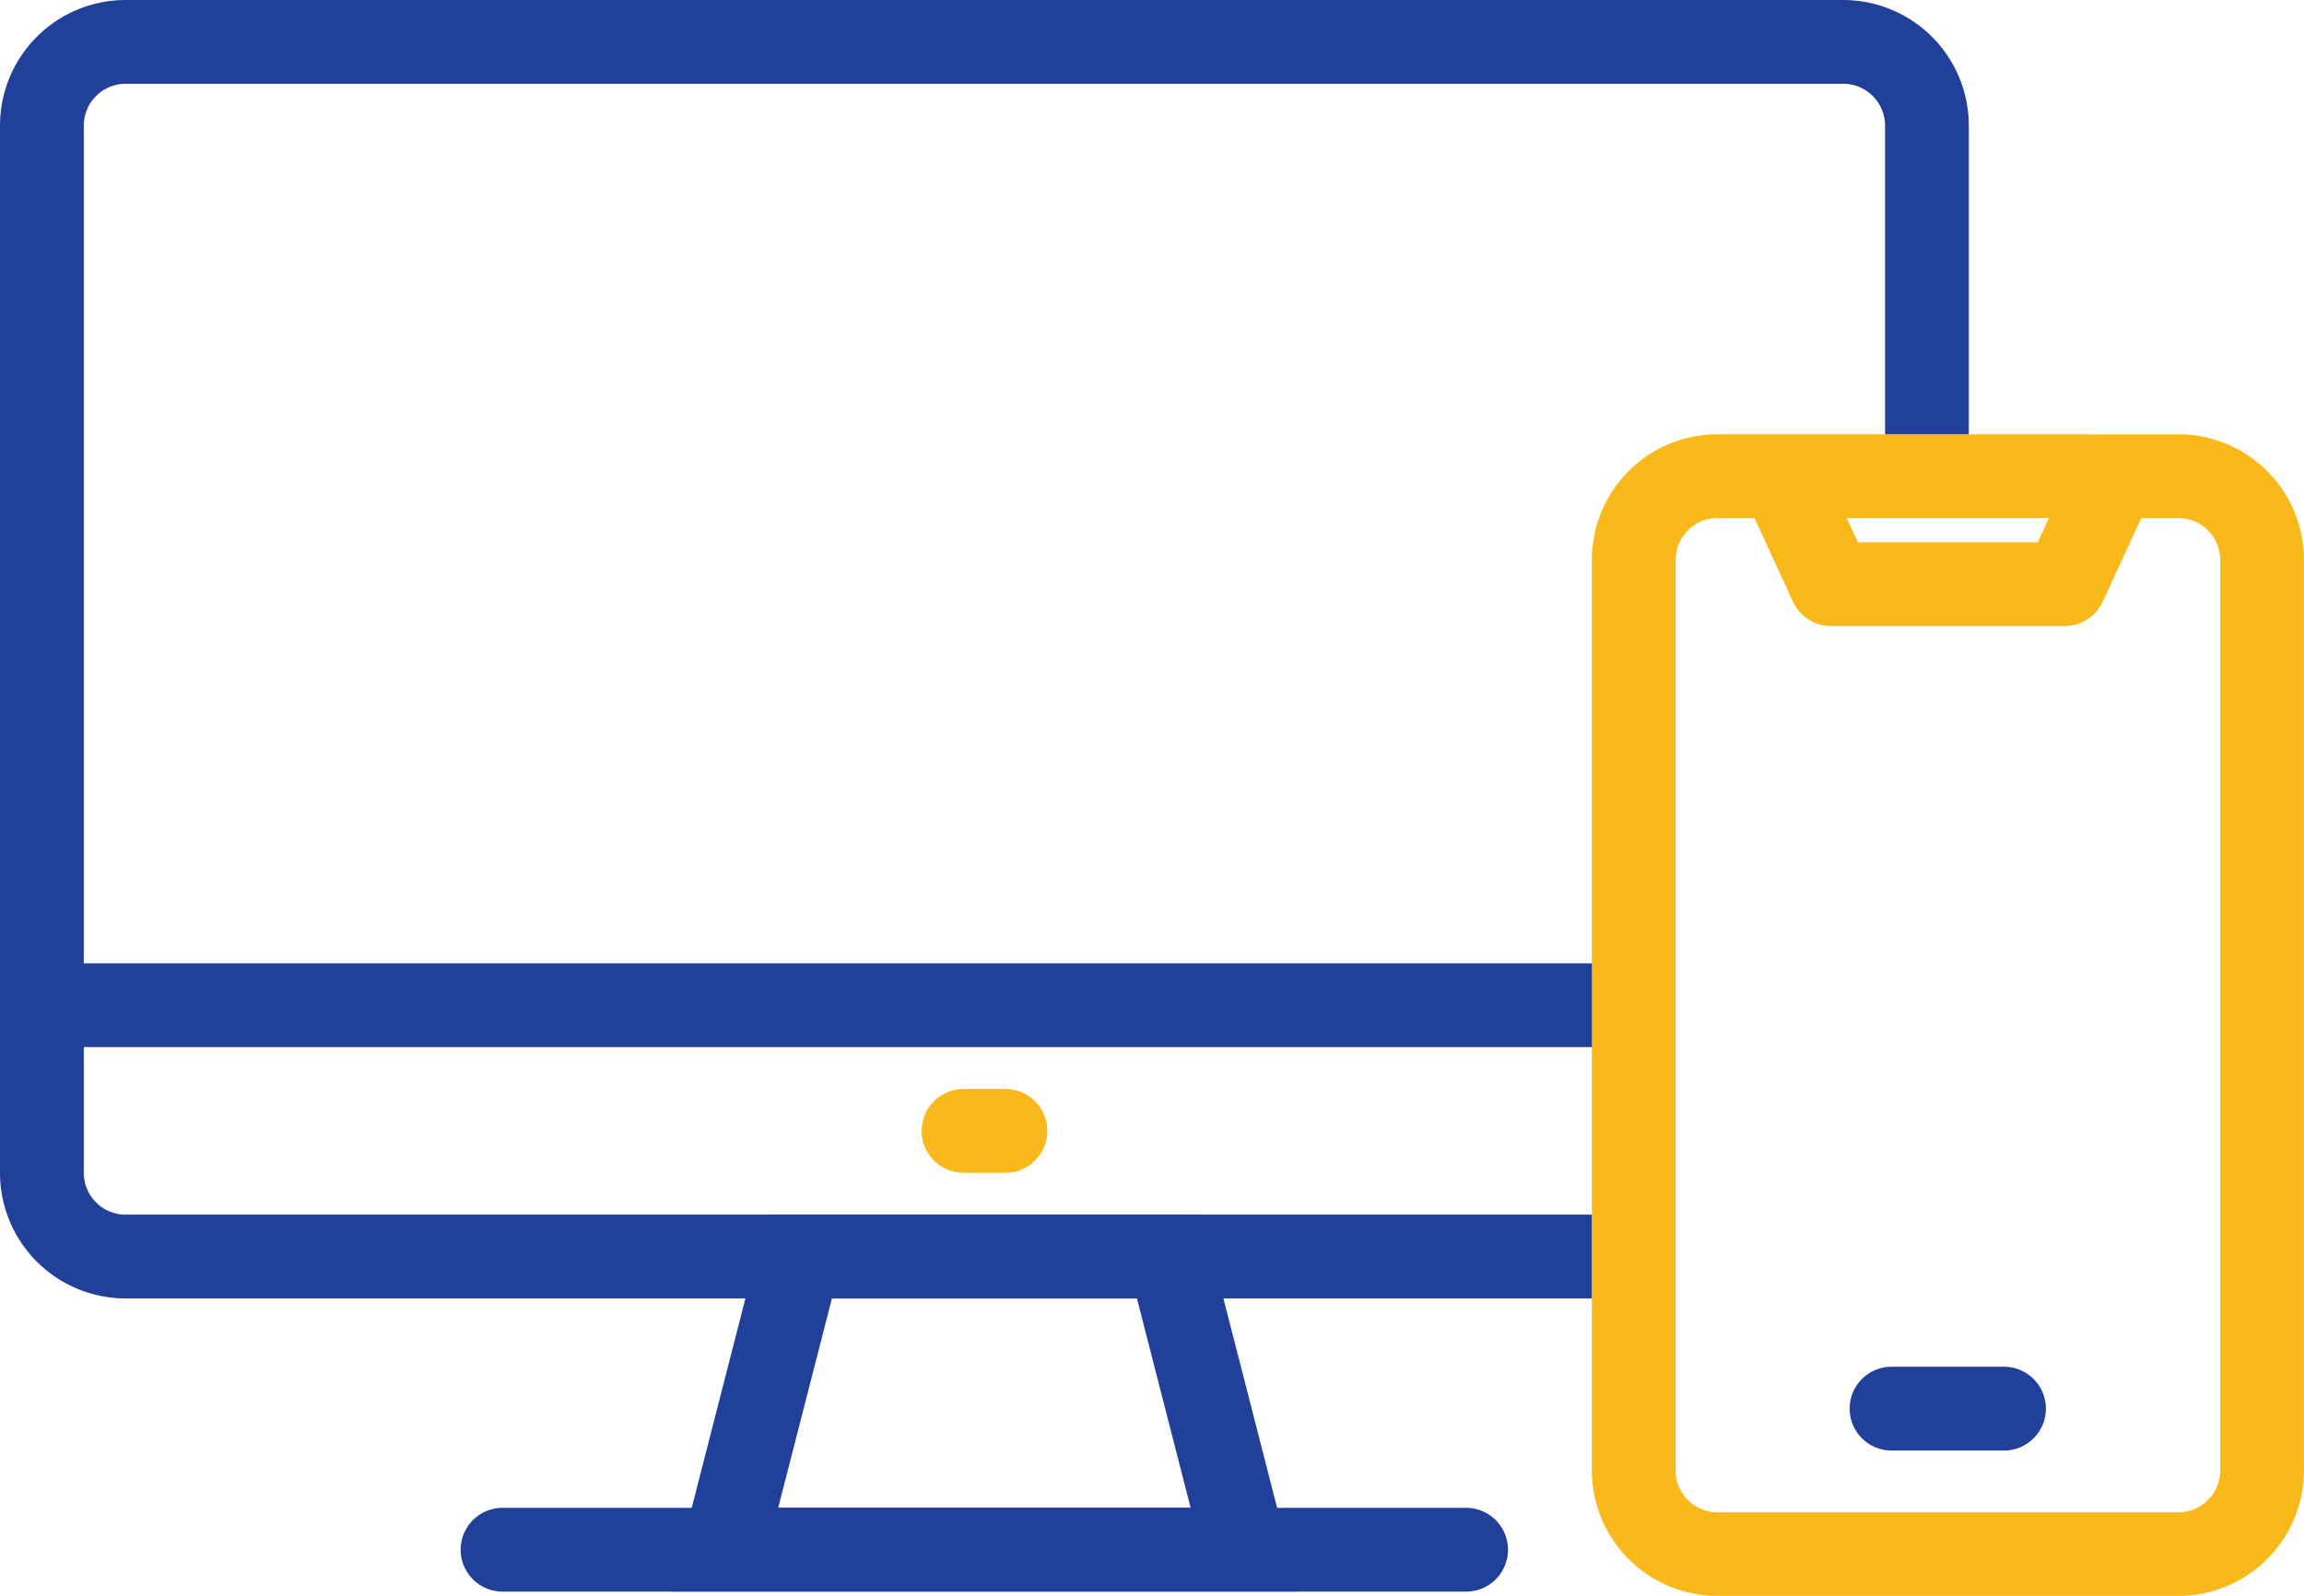 <svg xmlns="http://www.w3.org/2000/svg" width="79.387" height="55" viewBox="0 0 79.387 55">
  <g id="Group_42" data-name="Group 42" transform="translate(0 -10)">
    <path id="Vector_2_Stroke_" data-name="Vector 2 (Stroke)" d="M54.848,2.887H0V0H54.848Z" transform="translate(1.443 43.197)" fill="#21409a" fill-rule="evenodd"/>
    <path id="Vector_4_Stroke_" data-name="Vector 4 (Stroke)" d="M0,1.443A1.443,1.443,0,0,1,1.443,0h33.2a1.443,1.443,0,1,1,0,2.887H1.443A1.443,1.443,0,0,1,0,1.443Z" transform="translate(15.873 61.961)" fill="#21409a" fill-rule="evenodd"/>
    <path id="Rectangle_4_Stroke_" data-name="Rectangle 4 (Stroke)" d="M5.571,2.887,3.72,10.1H17.93L16.08,2.887Zm16.08,10.1H0L3.331,0H18.32Z" transform="translate(23.094 51.858)" fill="#21409a" fill-rule="evenodd"/>
    <path id="Line_1_Stroke_" data-name="Line 1 (Stroke)" d="M0,1.443A1.443,1.443,0,0,1,1.443,0H2.887a1.443,1.443,0,0,1,0,2.887H1.443A1.443,1.443,0,0,1,0,1.443Z" transform="translate(31.756 47.528)" fill="#fab91b" fill-rule="evenodd"/>
    <g id="Group_41" data-name="Group 41">
      <path id="Rectangle_5_Stroke_" data-name="Rectangle 5 (Stroke)" d="M20.207,2.887H4.33A1.443,1.443,0,0,0,2.887,4.33V35.7A1.443,1.443,0,0,0,4.33,37.148H20.207A1.443,1.443,0,0,0,21.651,35.7V4.33a1.443,1.443,0,0,0-1.443-1.443Zm0-2.887a4.33,4.33,0,0,1,4.33,4.33V35.7a4.33,4.33,0,0,1-4.33,4.33H4.33A4.33,4.33,0,0,1,0,35.7V4.33A4.33,4.33,0,0,1,4.33,0Z" transform="translate(54.849 24.966)" fill="#fab91b" fill-rule="evenodd"/>
      <path id="Rectangle_6_Stroke_" data-name="Rectangle 6 (Stroke)" d="M1.788.839A1.443,1.443,0,0,1,3.1,0h8.047a1.443,1.443,0,0,1,1.311.839l1.788,3.874-2.621,1.21-1.4-3.036h-6.2l-1.4,3.036L0,4.713Z" transform="matrix(-1, 0, 0, -1, 74.239, 31.574)" fill="#fab91b" fill-rule="evenodd"/>
      <path id="Line_2_Stroke_" data-name="Line 2 (Stroke)" d="M0,1.443A1.443,1.443,0,0,1,1.443,0H5.318a1.443,1.443,0,0,1,0,2.887H1.443A1.443,1.443,0,0,1,0,1.443Z" transform="translate(63.732 57.099)" fill="#21409a" fill-rule="evenodd"/>
    </g>
    <path id="Subtract" d="M2.887,4.33V40.414A1.443,1.443,0,0,0,4.33,41.858H54.848v2.887H4.33A4.33,4.33,0,0,1,0,40.414V4.33A4.33,4.33,0,0,1,4.33,0H63.508a4.33,4.33,0,0,1,4.33,4.33V14.965H64.952V4.33a1.443,1.443,0,0,0-1.443-1.443H4.33A1.443,1.443,0,0,0,2.887,4.33Z" transform="translate(0 10)" fill="#21409a" fill-rule="evenodd"/>
  </g>
</svg>
